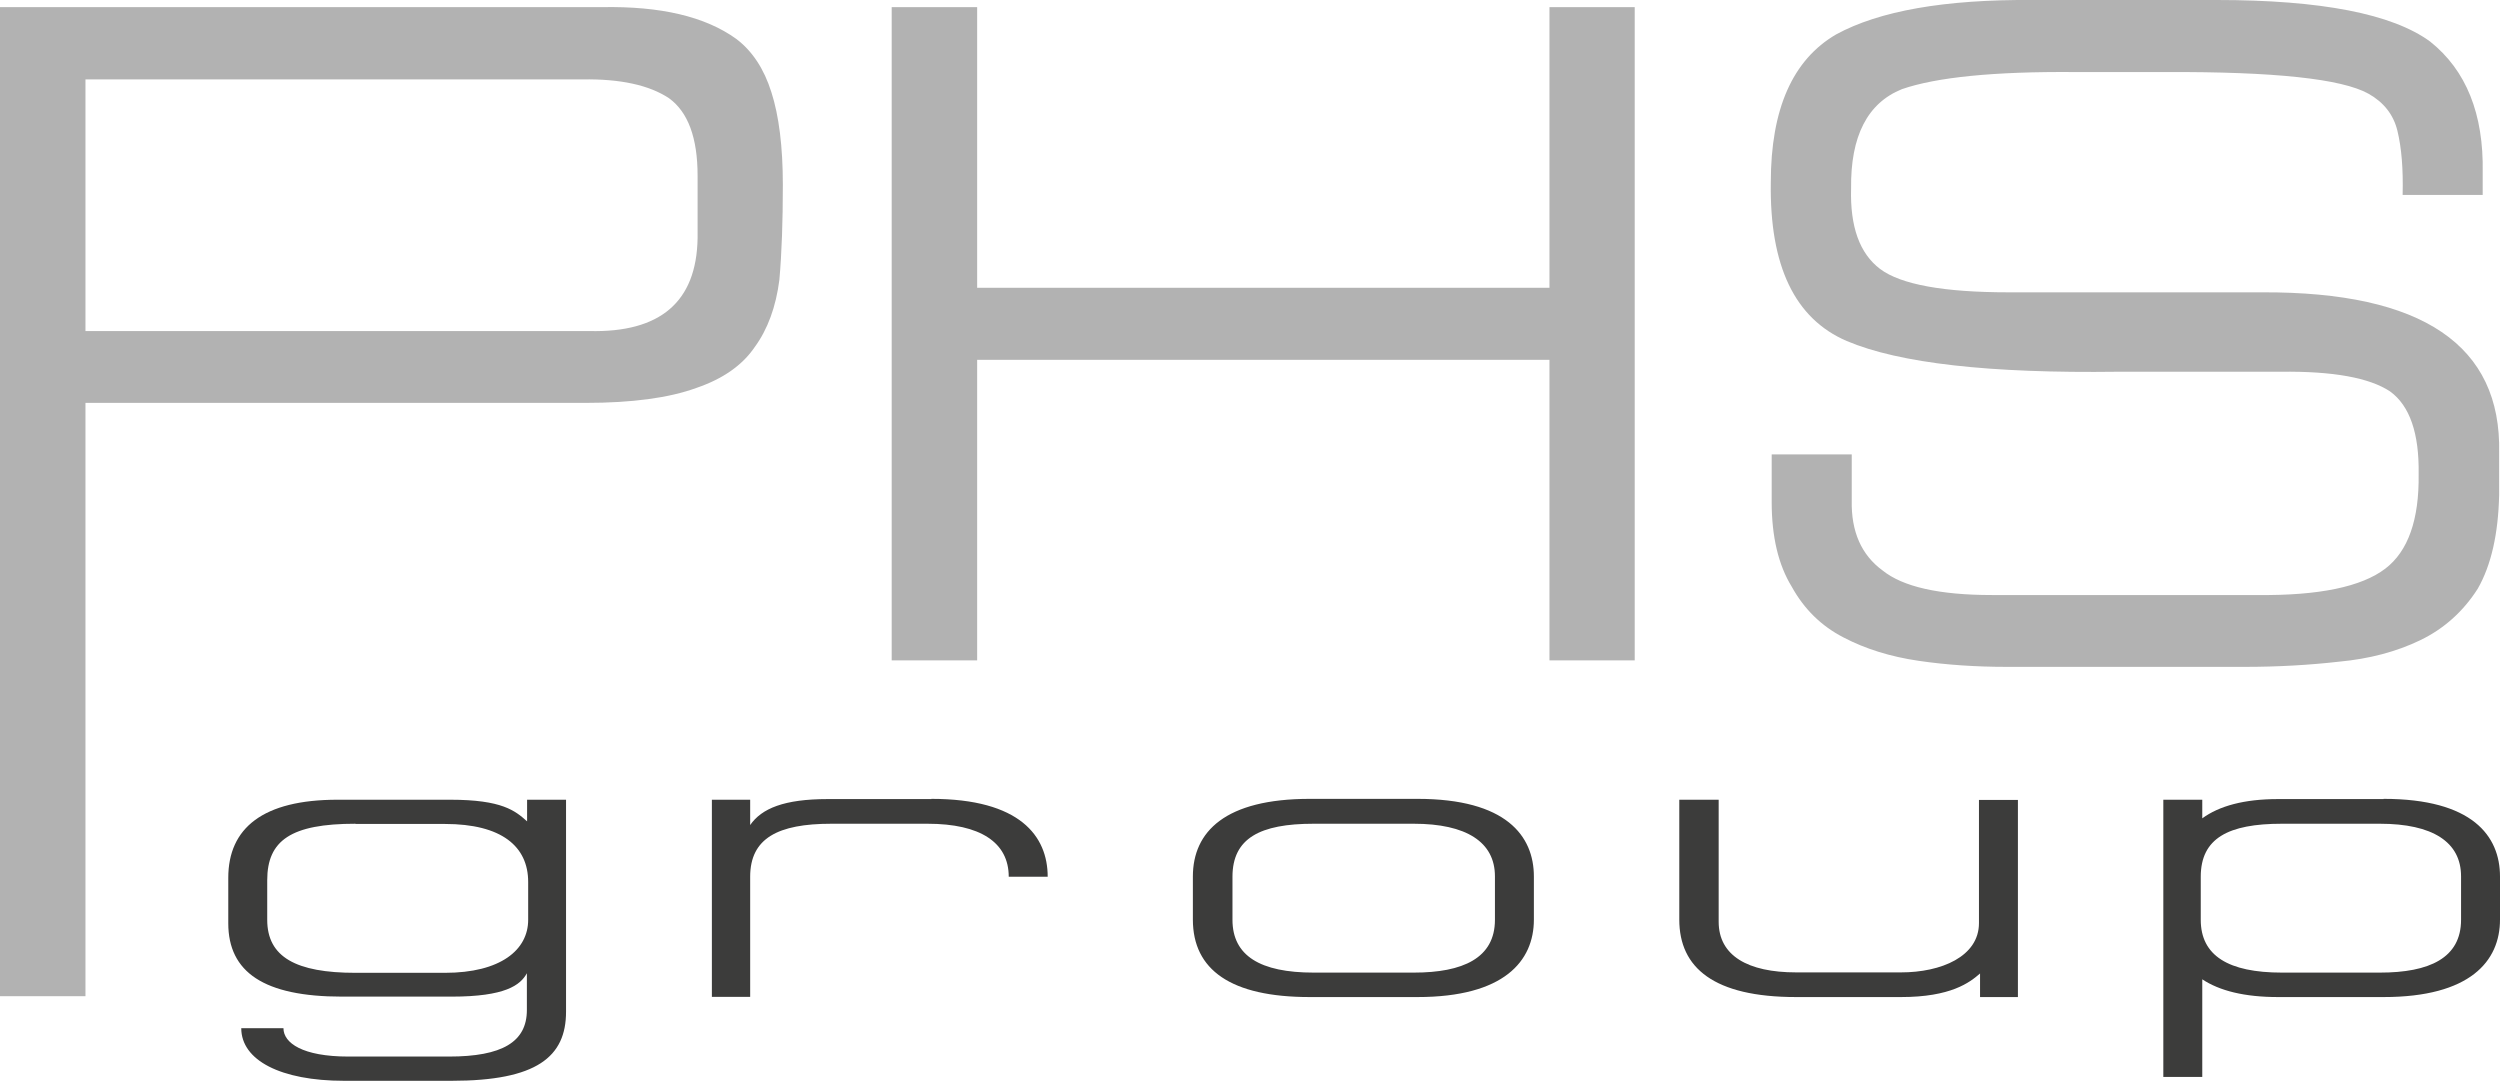 <?xml version="1.0" encoding="UTF-8"?>
<svg id="Ebene_2" data-name="Ebene 2" xmlns="http://www.w3.org/2000/svg" xmlns:xlink="http://www.w3.org/1999/xlink" viewBox="0 0 115.54 49.95">
  <defs>
    <style>
      .cls-1 {
        fill: none;
      }

      .cls-2 {
        fill: #3c3c3b;
      }

      .cls-3 {
        fill: #b2b2b2;
      }

      .cls-4 {
        clip-path: url(#clippath);
      }
    </style>
    <clipPath id="clippath">
      <rect class="cls-1" width="115.54" height="49.95"/>
    </clipPath>
  </defs>
  <g id="Ebene_1-2" data-name="Ebene 1">
    <g class="cls-4">
      <path class="cls-3" d="M0,.33h27.82c2.7-.05,4.77.43,6.21,1.47.74.56,1.28,1.38,1.62,2.46.35,1.09.53,2.52.53,4.29,0,1.67-.05,3.13-.16,4.38-.16,1.25-.54,2.29-1.14,3.11-.57.84-1.47,1.47-2.7,1.89-1.26.46-2.97.69-5.13.69H3.95v27.42H0V.33ZM32.24,8.12c0-1.75-.44-2.94-1.32-3.58-.92-.61-2.26-.9-4.01-.87H3.95v11.63h23.28c3.29.08,4.96-1.35,5.01-4.29v-2.89Z"/>
      <polygon class="cls-3" points="41.21 .33 45.16 .33 45.16 13.3 71.61 13.3 71.61 .33 75.55 .33 75.55 30.52 71.61 30.52 71.61 16.63 45.16 16.63 45.16 30.52 41.21 30.52 41.21 .33"/>
      <path class="cls-3" d="M81.88,21h3.7v2.13c-.03,1.44.45,2.52,1.42,3.23.94.76,2.62,1.14,5.06,1.14h12.28c2.83.03,4.8-.38,5.9-1.22,1.05-.8,1.57-2.26,1.54-4.37.03-1.88-.41-3.16-1.32-3.82-.95-.63-2.63-.94-5.05-.91h-7.52c-5.94.08-10.11-.39-12.54-1.42-2.4-1.03-3.57-3.47-3.51-7.33,0-3.39,1.01-5.67,3.02-6.84C86.86.5,89.88-.03,93.94,0h8.51c4.82,0,8.11.64,9.86,1.92,1.67,1.33,2.48,3.35,2.43,6.05v1.04h-3.7c.03-1.2-.05-2.18-.24-2.96-.18-.75-.63-1.32-1.34-1.72-1.24-.69-4.36-1.02-9.37-1h-4.2c-3.74-.03-6.4.24-7.99.79-1.59.64-2.38,2.17-2.35,4.59-.05,1.76.39,3,1.34,3.72.96.72,2.94,1.08,5.94,1.08h11.72c7.41-.03,11.06,2.45,10.95,7.42v1.95c-.04,1.8-.37,3.25-.99,4.33-.67,1.05-1.56,1.85-2.66,2.38-1.1.53-2.35.86-3.75.99-1.41.16-2.86.24-4.36.24h-10.99c-1.43,0-2.79-.09-4.08-.28-1.3-.19-2.46-.55-3.47-1.08-1.03-.53-1.82-1.31-2.39-2.34-.62-1.01-.93-2.31-.93-3.92v-2.22Z"/>
      <path class="cls-2" d="M20.81,36.96c2.4,0,3,.51,3.55,1v-1h1.8v9.8c0,2.08-1.35,3.19-5.28,3.19h-4.98c-2.93,0-4.75-.95-4.75-2.43h1.95c0,.68.88,1.31,3,1.31h4.65c2.45,0,3.6-.67,3.6-2.15v-1.7c-.3.55-1,1.08-3.47,1.08h-5.08c-3.6,0-5.25-1.13-5.25-3.39v-2.1c0-2.3,1.6-3.61,5.05-3.61h5.2ZM16.43,38.07c-2.98,0-4.08.77-4.08,2.61v1.83c0,1.72,1.33,2.45,4.08,2.45h4.13c2.58,0,3.85-1.06,3.85-2.45v-1.75c0-1.64-1.22-2.68-3.85-2.68h-4.13Z"/>
      <path class="cls-2" d="M43.04,36.92c4.1,0,5.38,1.72,5.38,3.6h-1.8c0-1.59-1.32-2.45-3.75-2.45h-4.45c-2.47,0-3.75.67-3.75,2.45v5.55h-1.77v-9.11h1.77v1.17c.53-.77,1.58-1.2,3.58-1.2h4.8Z"/>
      <path class="cls-2" d="M65.51,36.92c4.1,0,5.38,1.71,5.38,3.59v1.99c0,1.92-1.38,3.58-5.38,3.58h-4.98c-3.65,0-5.4-1.26-5.4-3.58v-1.99c0-2.08,1.5-3.59,5.4-3.59h4.98ZM60.71,44.95h4.63c2.27,0,3.75-.67,3.75-2.44v-2.01c0-1.59-1.33-2.43-3.75-2.43h-4.63c-2.48,0-3.75.67-3.75,2.45v1.99c0,1.66,1.28,2.44,3.75,2.44"/>
      <path class="cls-2" d="M77.61,42.49v-5.53h1.82v5.64c0,1.57,1.35,2.34,3.58,2.34h4.85c1.85,0,3.6-.73,3.6-2.28v-5.69h1.8v9.11h-1.75v-1.09c-.48.42-1.35,1.09-3.65,1.09h-4.85c-3.8,0-5.4-1.35-5.4-3.58"/>
      <path class="cls-2" d="M110.16,36.92c4.1,0,5.38,1.71,5.38,3.59v1.99c0,1.92-1.38,3.58-5.38,3.58h-4.88c-1.55,0-2.7-.29-3.5-.82v4.51h-1.8v-12.81h1.8v.86c.78-.57,1.93-.89,3.5-.89h4.88ZM105.46,44.95h4.53c2.28,0,3.75-.67,3.75-2.44v-2.01c0-1.59-1.32-2.43-3.75-2.43h-4.53c-2.48,0-3.75.67-3.75,2.45v1.99c0,1.66,1.28,2.44,3.75,2.44"/>
    </g>
  </g>
</svg>